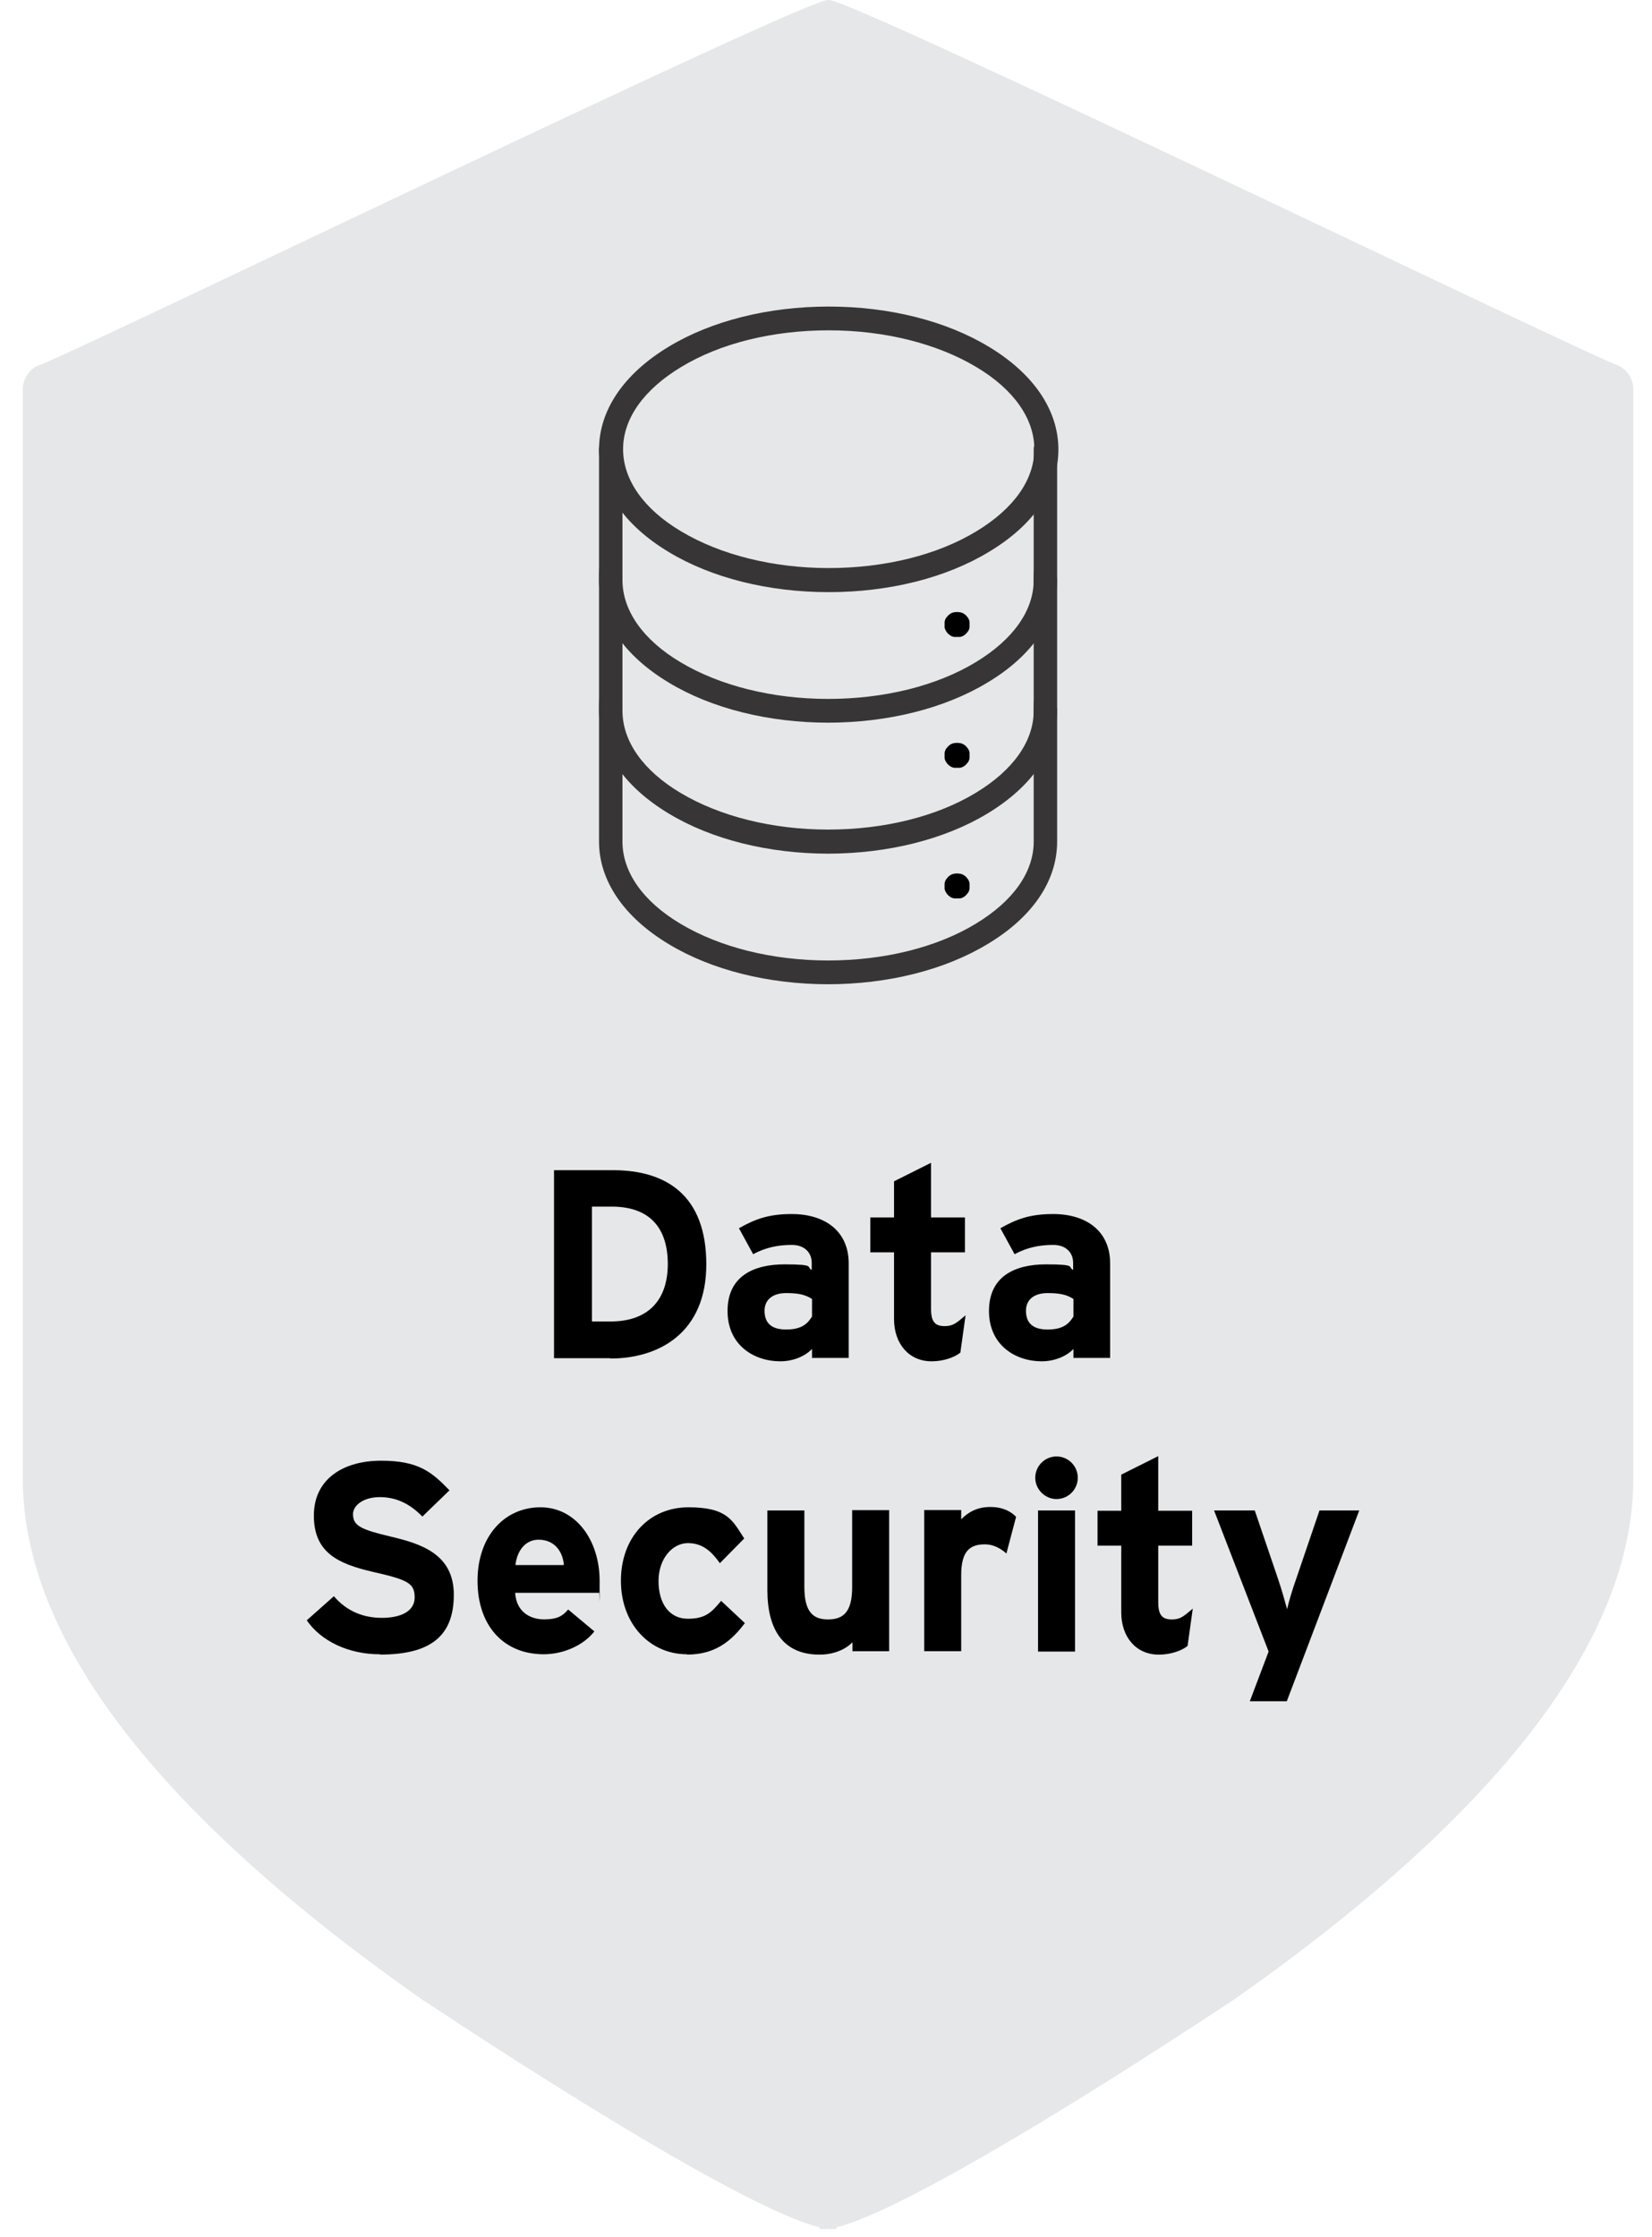 <svg width="82" height="111" viewBox="0 0 82 111" fill="none" xmlns="http://www.w3.org/2000/svg">
<path d="M80.352 18.139C79.603 18.032 42.005 -0.213 41.117 0.002C40.245 -0.213 2.632 18.032 1.883 18.139C1.424 18.354 1.133 18.813 1.133 19.319V73.379C1.133 81.299 7.805 90 20.965 99.222C30.498 105.518 37.904 109.838 40.674 110.512V110.589C40.781 110.604 40.934 110.604 41.102 110.589C41.27 110.604 41.408 110.604 41.531 110.589V110.512C44.3 109.823 51.707 105.518 61.24 99.222C74.4 90 81.071 81.299 81.071 73.379V19.319C81.071 18.813 80.781 18.354 80.322 18.139H80.352Z" fill="#E6E7E8"/>
<path d="M41.135 29.381C38.151 29.381 35.32 28.676 33.193 27.389C30.974 26.057 29.734 24.249 29.734 22.304C29.734 20.358 30.959 18.55 33.193 17.202C35.32 15.916 38.151 15.211 41.135 15.211C44.118 15.211 46.949 15.916 49.076 17.202C51.295 18.535 52.535 20.343 52.535 22.304C52.535 24.264 51.31 26.057 49.076 27.389C46.949 28.676 44.118 29.381 41.135 29.381ZM41.135 16.39C38.349 16.39 35.748 17.034 33.805 18.213C31.953 19.332 30.928 20.772 30.928 22.288C30.928 23.805 31.953 25.26 33.805 26.363C35.748 27.527 38.365 28.186 41.135 28.186C43.904 28.186 46.521 27.543 48.464 26.363C50.316 25.245 51.341 23.805 51.341 22.288C51.341 20.772 50.316 19.316 48.464 18.213C46.521 17.049 43.904 16.39 41.135 16.39Z" fill="#373535"/>
<path d="M41.135 48.837C38.151 48.837 35.32 48.132 33.193 46.845C30.974 45.513 29.734 43.705 29.734 41.759V22.289C29.734 21.968 29.995 21.707 30.316 21.707C30.637 21.707 30.897 21.968 30.897 22.289V41.759C30.897 43.276 31.923 44.731 33.774 45.834C35.718 46.998 38.334 47.657 41.104 47.657C43.874 47.657 46.49 47.014 48.434 45.834C50.285 44.716 51.31 43.276 51.31 41.759V22.289C51.31 21.968 51.571 21.707 51.892 21.707C52.213 21.707 52.473 21.968 52.473 22.289V41.759C52.473 43.705 51.249 45.513 49.015 46.845C46.888 48.132 44.057 48.837 41.073 48.837H41.135Z" fill="#373535"/>
<path d="M47.499 31.604C47.453 31.604 47.407 31.604 47.376 31.604C47.331 31.604 47.3 31.589 47.254 31.574C47.208 31.558 47.178 31.543 47.147 31.512C47.116 31.482 47.07 31.466 47.055 31.436C47.025 31.405 46.994 31.374 46.978 31.344C46.963 31.313 46.933 31.267 46.917 31.236C46.902 31.191 46.887 31.16 46.887 31.114C46.887 31.068 46.887 31.022 46.887 30.991C46.887 30.961 46.887 30.899 46.887 30.869C46.887 30.823 46.902 30.792 46.917 30.746C46.933 30.7 46.948 30.67 46.978 30.639C47.009 30.608 47.025 30.578 47.055 30.547C47.086 30.517 47.116 30.486 47.147 30.471C47.178 30.44 47.223 30.425 47.254 30.409C47.3 30.394 47.331 30.379 47.376 30.379C47.453 30.363 47.545 30.363 47.636 30.379C47.682 30.379 47.713 30.394 47.759 30.409C47.805 30.425 47.835 30.44 47.866 30.471C47.897 30.486 47.943 30.517 47.958 30.547C47.989 30.578 48.019 30.608 48.034 30.639C48.065 30.67 48.08 30.716 48.096 30.746C48.111 30.792 48.126 30.823 48.126 30.869C48.126 30.915 48.126 30.961 48.126 30.991C48.126 31.022 48.126 31.083 48.126 31.114C48.126 31.16 48.111 31.191 48.096 31.236C48.08 31.282 48.065 31.313 48.034 31.344C48.004 31.374 47.989 31.405 47.958 31.436C47.927 31.466 47.897 31.497 47.866 31.512C47.835 31.543 47.79 31.558 47.759 31.574C47.713 31.589 47.682 31.604 47.636 31.604C47.591 31.604 47.545 31.604 47.514 31.604" fill="black"/>
<path d="M47.499 38.096C47.453 38.096 47.407 38.096 47.376 38.096C47.331 38.096 47.3 38.081 47.254 38.066C47.208 38.05 47.178 38.035 47.147 38.005C47.116 37.974 47.07 37.959 47.055 37.928C47.025 37.897 46.994 37.867 46.978 37.836C46.963 37.805 46.933 37.759 46.917 37.729C46.902 37.683 46.887 37.652 46.887 37.606C46.887 37.56 46.887 37.514 46.887 37.484C46.887 37.453 46.887 37.392 46.887 37.361C46.887 37.315 46.902 37.285 46.917 37.239C46.933 37.193 46.948 37.162 46.978 37.131C47.009 37.101 47.025 37.07 47.055 37.039C47.086 37.009 47.116 36.978 47.147 36.963C47.178 36.932 47.223 36.917 47.254 36.901C47.3 36.886 47.331 36.871 47.376 36.871C47.453 36.855 47.545 36.855 47.636 36.871C47.682 36.871 47.713 36.886 47.759 36.901C47.805 36.917 47.835 36.932 47.866 36.963C47.897 36.978 47.943 37.009 47.958 37.039C47.989 37.07 48.019 37.101 48.034 37.131C48.065 37.162 48.08 37.208 48.096 37.239C48.111 37.285 48.126 37.315 48.126 37.361C48.126 37.407 48.126 37.453 48.126 37.484C48.126 37.514 48.126 37.575 48.126 37.606C48.126 37.652 48.111 37.683 48.096 37.729C48.08 37.775 48.065 37.805 48.034 37.836C48.004 37.867 47.989 37.897 47.958 37.928C47.927 37.959 47.897 37.989 47.866 38.005C47.835 38.035 47.79 38.05 47.759 38.066C47.713 38.081 47.682 38.096 47.636 38.096C47.591 38.096 47.545 38.096 47.514 38.096" fill="black"/>
<path d="M47.499 44.577C47.453 44.577 47.407 44.577 47.376 44.577C47.331 44.577 47.3 44.562 47.254 44.546C47.208 44.531 47.178 44.516 47.147 44.485C47.116 44.454 47.07 44.439 47.055 44.408C47.025 44.378 46.994 44.347 46.978 44.316C46.963 44.286 46.933 44.24 46.917 44.209C46.902 44.163 46.887 44.133 46.887 44.087C46.887 44.041 46.887 43.995 46.887 43.964C46.887 43.933 46.887 43.872 46.887 43.842C46.887 43.796 46.902 43.765 46.917 43.719C46.933 43.673 46.948 43.642 46.978 43.612C47.009 43.581 47.025 43.55 47.055 43.52C47.086 43.489 47.116 43.459 47.147 43.443C47.178 43.413 47.223 43.397 47.254 43.382C47.3 43.367 47.331 43.351 47.376 43.351C47.453 43.336 47.545 43.336 47.636 43.351C47.682 43.351 47.713 43.367 47.759 43.382C47.805 43.397 47.835 43.413 47.866 43.443C47.897 43.459 47.943 43.489 47.958 43.52C47.989 43.55 48.019 43.581 48.034 43.612C48.065 43.642 48.08 43.688 48.096 43.719C48.111 43.765 48.126 43.796 48.126 43.842C48.126 43.888 48.126 43.933 48.126 43.964C48.126 43.995 48.126 44.056 48.126 44.087C48.126 44.133 48.111 44.163 48.096 44.209C48.08 44.255 48.065 44.286 48.034 44.316C48.004 44.347 47.989 44.378 47.958 44.408C47.927 44.439 47.897 44.47 47.866 44.485C47.835 44.516 47.79 44.531 47.759 44.546C47.713 44.562 47.682 44.577 47.636 44.577C47.591 44.577 47.545 44.577 47.514 44.577" fill="black"/>
<path d="M41.135 35.858C38.151 35.858 35.32 35.154 33.193 33.867C30.974 32.534 29.734 30.726 29.734 28.781C29.734 26.835 29.995 28.199 30.316 28.199C30.637 28.199 30.897 28.459 30.897 28.781C30.897 30.297 31.923 31.753 33.774 32.856C35.718 34.02 38.334 34.679 41.104 34.679C43.874 34.679 46.49 34.035 48.434 32.856C50.285 31.737 51.31 30.297 51.31 28.781C51.31 27.264 51.571 28.199 51.892 28.199C52.213 28.199 52.473 28.459 52.473 28.781C52.473 30.726 51.249 32.534 49.015 33.867C46.888 35.154 44.057 35.858 41.073 35.858H41.135Z" fill="#373535"/>
<path d="M41.135 42.357C38.151 42.357 35.32 41.652 33.193 40.365C30.974 39.032 29.734 37.225 29.734 35.264C29.734 33.303 29.995 34.682 30.316 34.682C30.637 34.682 30.897 34.942 30.897 35.264C30.897 36.781 31.923 38.236 33.774 39.339C35.718 40.503 38.334 41.162 41.104 41.162C43.874 41.162 46.49 40.518 48.434 39.339C50.285 38.221 51.31 36.781 51.31 35.264C51.31 33.747 51.571 34.682 51.892 34.682C52.213 34.682 52.473 34.942 52.473 35.264C52.473 37.209 51.249 39.017 49.015 40.365C46.888 41.652 44.057 42.357 41.073 42.357H41.135Z" fill="#373535"/>
<path d="M30.285 67.392H27.5V58.062H30.423C33.085 58.062 35.059 59.319 35.059 62.735C35.059 66.151 32.687 67.407 30.3 67.407L30.285 67.392ZM30.361 59.87H29.382V65.569H30.3C32.259 65.569 33.147 64.42 33.147 62.719C33.147 61.019 32.335 59.87 30.361 59.87Z" fill="black"/>
<path d="M40.306 67.392V66.933C39.969 67.285 39.388 67.545 38.73 67.545C37.429 67.545 36.113 66.749 36.113 65.048C36.113 63.348 37.368 62.735 38.944 62.735C40.52 62.735 40 62.873 40.291 63.011V62.659C40.291 62.169 39.954 61.77 39.296 61.77C38.638 61.77 38.011 61.893 37.383 62.23L36.679 60.943C37.49 60.483 38.164 60.238 39.296 60.238C40.979 60.238 42.127 61.111 42.127 62.689V67.377H40.291L40.306 67.392ZM40.306 64.451C39.985 64.252 39.679 64.16 39.021 64.16C38.363 64.16 37.95 64.482 37.95 65.033C37.95 65.585 38.225 65.968 39.021 65.968C39.816 65.968 40.092 65.661 40.306 65.324V64.451Z" fill="black"/>
<path d="M47.667 67.116C47.361 67.362 46.811 67.545 46.244 67.545C45.112 67.545 44.377 66.672 44.377 65.447V62.138H43.199V60.407H44.377V58.614L46.214 57.695V60.407H47.897V62.138H46.214V64.956C46.214 65.63 46.459 65.799 46.887 65.799C47.316 65.799 47.469 65.646 47.928 65.263L47.667 67.132V67.116Z" fill="black"/>
<path d="M53.283 67.392V66.933C52.946 67.285 52.364 67.545 51.706 67.545C50.406 67.545 49.09 66.749 49.09 65.048C49.09 63.348 50.345 62.735 51.921 62.735C53.497 62.735 52.977 62.873 53.267 63.011V62.659C53.267 62.169 52.931 61.77 52.273 61.77C51.615 61.77 50.987 61.893 50.36 62.23L49.656 60.943C50.467 60.483 51.14 60.238 52.273 60.238C53.956 60.238 55.104 61.111 55.104 62.689V67.377H53.267L53.283 67.392ZM53.283 64.451C52.961 64.252 52.655 64.16 51.997 64.16C51.339 64.16 50.926 64.482 50.926 65.033C50.926 65.585 51.202 65.968 51.997 65.968C52.793 65.968 53.069 65.661 53.283 65.324V64.451Z" fill="black"/>
<path d="M18.853 82.082C17.292 82.082 15.931 81.423 15.227 80.396L16.573 79.201C17.231 79.968 18.058 80.274 18.96 80.274C19.863 80.274 20.582 79.968 20.582 79.263C20.582 78.558 20.261 78.39 18.501 77.991C16.787 77.593 15.579 77.042 15.579 75.203C15.579 73.365 17.063 72.477 18.914 72.477C20.766 72.477 21.424 73.028 22.311 73.947L20.965 75.249C20.368 74.636 19.695 74.284 18.853 74.284C18.012 74.284 17.522 74.713 17.522 75.127C17.522 75.709 17.92 75.893 19.404 76.245C20.888 76.597 22.526 77.103 22.526 79.125C22.526 81.147 21.409 82.097 18.869 82.097L18.853 82.082Z" fill="black"/>
<path d="M29.747 79.032H25.57C25.631 79.998 26.335 80.35 27.008 80.35C27.682 80.35 27.942 80.166 28.202 79.86L29.503 80.947C28.936 81.667 27.927 82.081 26.993 82.081C24.988 82.081 23.703 80.656 23.703 78.435C23.703 76.214 25.05 74.789 26.825 74.789C28.6 74.789 29.763 76.444 29.763 78.435C29.763 80.426 29.763 78.894 29.732 79.017L29.747 79.032ZM26.733 76.397C26.075 76.397 25.662 76.949 25.585 77.654H27.988C27.942 77.026 27.559 76.397 26.733 76.397Z" fill="black"/>
<path d="M34.095 82.081C32.274 82.081 30.82 80.595 30.82 78.435C30.82 76.275 32.228 74.789 34.172 74.789C36.115 74.789 36.36 75.448 36.941 76.336L35.732 77.562C35.319 76.98 34.875 76.566 34.141 76.566C33.406 76.566 32.687 77.301 32.687 78.45C32.687 79.599 33.253 80.319 34.141 80.319C35.028 80.319 35.319 79.998 35.794 79.431L36.972 80.534C36.298 81.437 35.487 82.096 34.11 82.096L34.095 82.081Z" fill="black"/>
<path d="M42.313 81.946V81.486C41.992 81.823 41.41 82.099 40.676 82.099C38.886 82.099 38.09 80.873 38.09 78.897V74.945H39.926V78.729C39.926 79.985 40.355 80.353 41.104 80.353C41.854 80.353 42.298 79.985 42.298 78.759V74.93H44.134V81.93H42.298L42.313 81.946Z" fill="black"/>
<path d="M49.961 77.087C49.67 76.826 49.303 76.627 48.89 76.627C48.17 76.627 47.711 76.933 47.711 78.144V81.927H45.875V74.927H47.711V75.386C48.033 75.049 48.492 74.773 49.15 74.773C49.808 74.773 50.206 75.019 50.435 75.264L49.961 77.056V77.087Z" fill="black"/>
<path d="M52.443 74.38C51.876 74.38 51.387 73.905 51.387 73.323C51.387 72.74 51.861 72.266 52.443 72.266C53.024 72.266 53.498 72.74 53.498 73.323C53.498 73.905 53.024 74.38 52.443 74.38ZM51.525 81.947V74.946H53.361V81.947H51.525Z" fill="black"/>
<path d="M58.945 81.671C58.639 81.916 58.088 82.1 57.522 82.1C56.389 82.1 55.655 81.227 55.655 80.001V76.692H54.477V74.961H55.655V73.169L57.491 72.25V74.961H59.174V76.692H57.491V79.511C57.491 80.185 57.736 80.354 58.164 80.354C58.593 80.354 58.746 80.201 59.205 79.817L58.945 81.686V81.671Z" fill="black"/>
<path d="M63.843 84.412H62.037L62.97 81.946L60.262 74.945H62.282L63.429 78.316C63.613 78.852 63.797 79.51 63.888 79.847C63.965 79.495 64.148 78.867 64.347 78.316L65.495 74.945H67.469L63.873 84.412H63.843Z" fill="black"/>
</svg>
